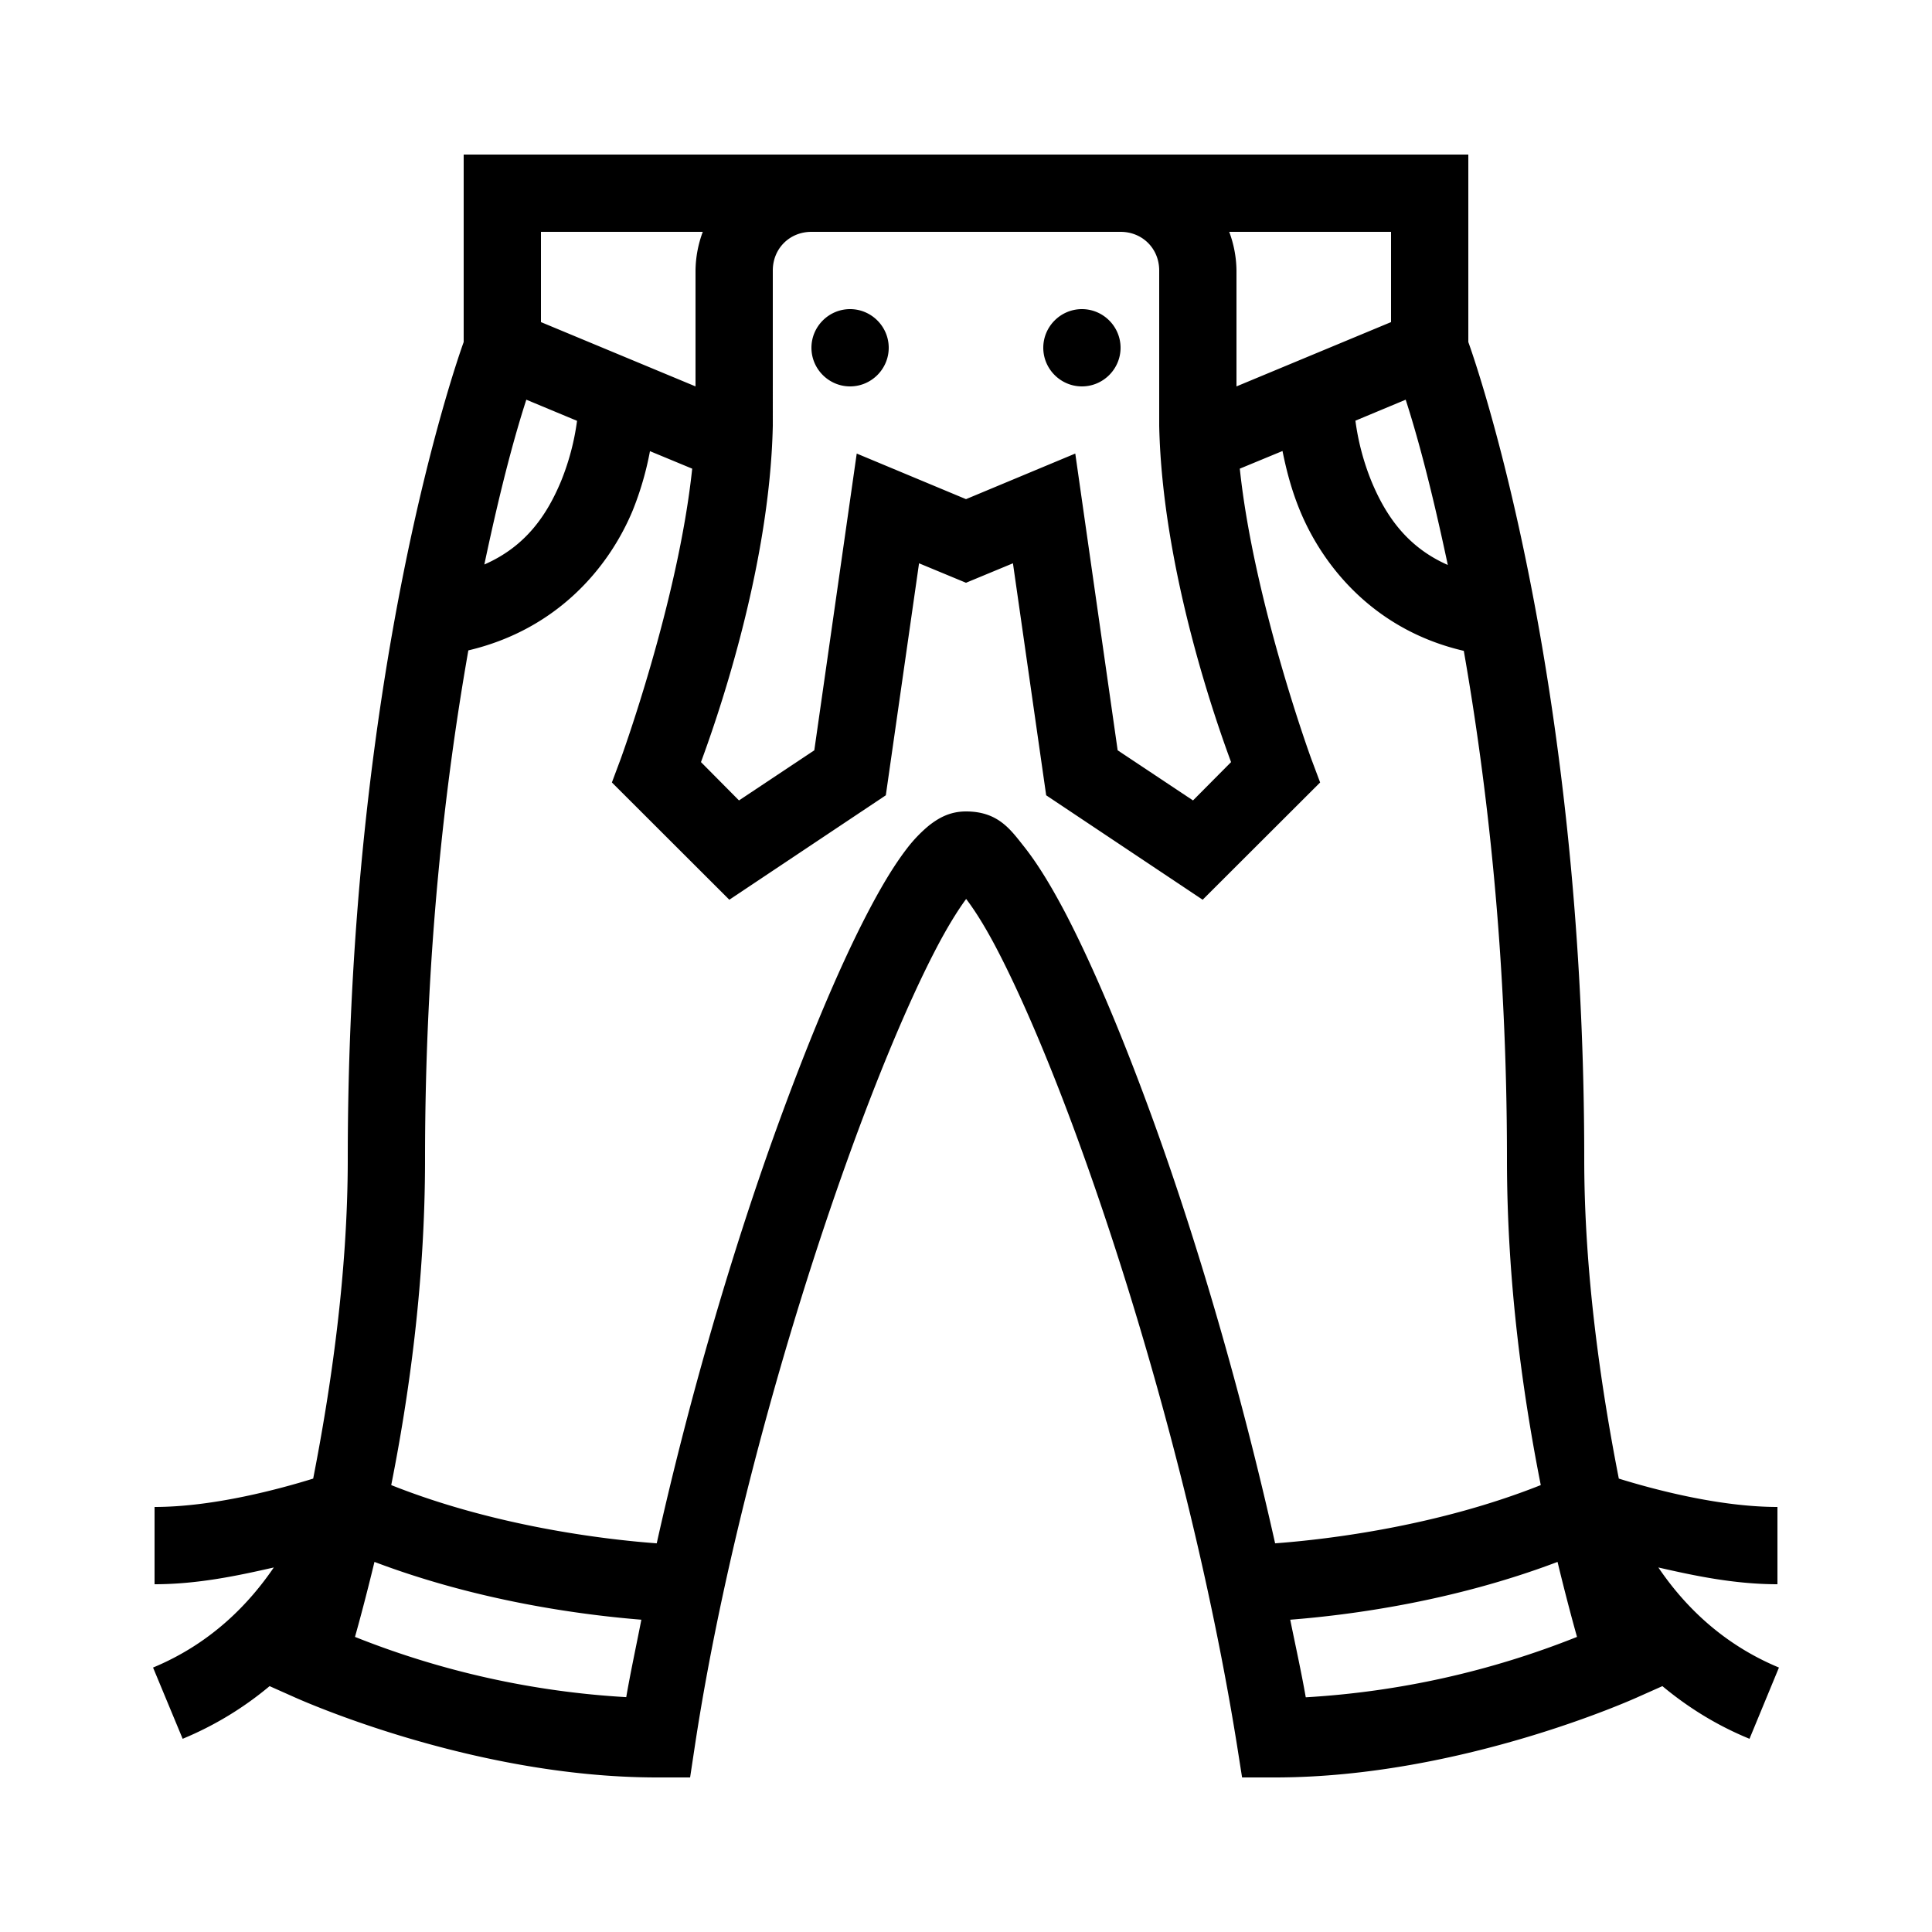 <svg xmlns="http://www.w3.org/2000/svg" viewBox="0 0 50 50"><path d="M12 4v4.852c-.188.52-3 8.543-3 21.148 0 2.965-.438 5.93-.895 8.266C7.277 38.523 5.543 39 4 39v2c1.117 0 2.16-.223 3.086-.434-.621.91-1.594 1.954-3.125 2.59L4.727 45a8.67 8.67 0 0 0 2.25-1.363l.613.273S12.145 46 17 46h.86l.128-.848c.758-4.98 2.348-10.695 3.938-15.12.793-2.212 1.59-4.106 2.262-5.407.316-.613.597-1.063.816-1.36.215.282.48.696.785 1.278.652 1.246 1.434 3.078 2.215 5.25 1.566 4.344 3.156 10.05 4.008 15.363l.133.844H33c4.855 0 9.41-2.09 9.41-2.09l.613-.273c.625.52 1.368 1 2.254 1.363l.762-1.844c-1.531-.636-2.504-1.68-3.121-2.59.922.211 1.965.434 3.082.434v-2c-1.543 0-3.277-.477-4.105-.734C41.437 35.93 41 32.965 41 30c0-12.605-2.813-20.629-3-21.148V4zm2 2h4.188A2.95 2.95 0 0 0 18 7v3l-4-1.664zm7 0h8c.566 0 1 .434 1 1v4.02c.082 3.796 1.535 7.824 1.86 8.703l-.985.992-1.95-1.297-1.097-7.68L25 12.918l-2.828-1.18-1.098 7.68-1.949 1.297-.984-.992c.324-.88 1.777-4.907 1.859-8.703V7c0-.566.434-1 1-1zm10.813 0H36v2.336L32 10V7a2.95 2.95 0 0 0-.188-1zM22 8c-.55 0-1 .45-1 1s.45 1 1 1 1-.45 1-1-.45-1-1-1zm6 0c-.55 0-1 .45-1 1s.45 1 1 1 1-.45 1-1-.45-1-1-1zm-14.379 2.344l1.313.547a6.393 6.393 0 0 1-.414 1.562c-.36.863-.903 1.684-1.985 2.156.457-2.164.82-3.441 1.086-4.265zm22.758 0c.266.824.629 2.105 1.09 4.277-1.059-.465-1.606-1.281-1.969-2.148a6.377 6.377 0 0 1-.422-1.586zm-3.188 1.328c.098.484.23 1.012.465 1.574.614 1.465 1.95 3.07 4.227 3.598C38.48 20.258 39 24.676 39 30c0 3.234.426 6.164.875 8.434-2.64 1.05-5.45 1.402-6.875 1.507-.871-3.886-1.98-7.687-3.113-10.828-.805-2.23-1.602-4.12-2.325-5.504-.363-.687-.703-1.246-1.05-1.687C26.16 21.48 25.84 21 25 21c-.438 0-.73.188-.953.36a3.626 3.626 0 0 0-.574.597c-.352.457-.696 1.04-1.063 1.75-.738 1.43-1.55 3.383-2.367 5.652-1.129 3.141-2.219 6.871-3.047 10.582-1.43-.105-4.234-.457-6.871-1.507.45-2.27.875-5.2.875-8.434 0-5.328.52-9.75 1.121-13.168 2.3-.543 3.637-2.145 4.25-3.613a8.07 8.07 0 0 0 .45-1.543l1.093.453c-.363 3.445-1.852 7.516-1.852 7.516l-.226.605 3.039 3.035 4.05-2.703.86-6.004 1.215.504 1.215-.504.86 6.004 4.05 2.703 3.04-3.035-.227-.605s-1.489-4.07-1.852-7.516zm-23.5 28.75c2.704 1.023 5.364 1.371 6.907 1.496-.13.668-.278 1.348-.391 2.004a22.397 22.397 0 0 1-7.02-1.559c.098-.347.29-1.054.504-1.941zm30.618 0c.214.887.406 1.594.504 1.941a22.48 22.48 0 0 1-7.02 1.563c-.117-.668-.266-1.336-.402-2.008 1.543-.121 4.207-.469 6.918-1.496z"/></svg>